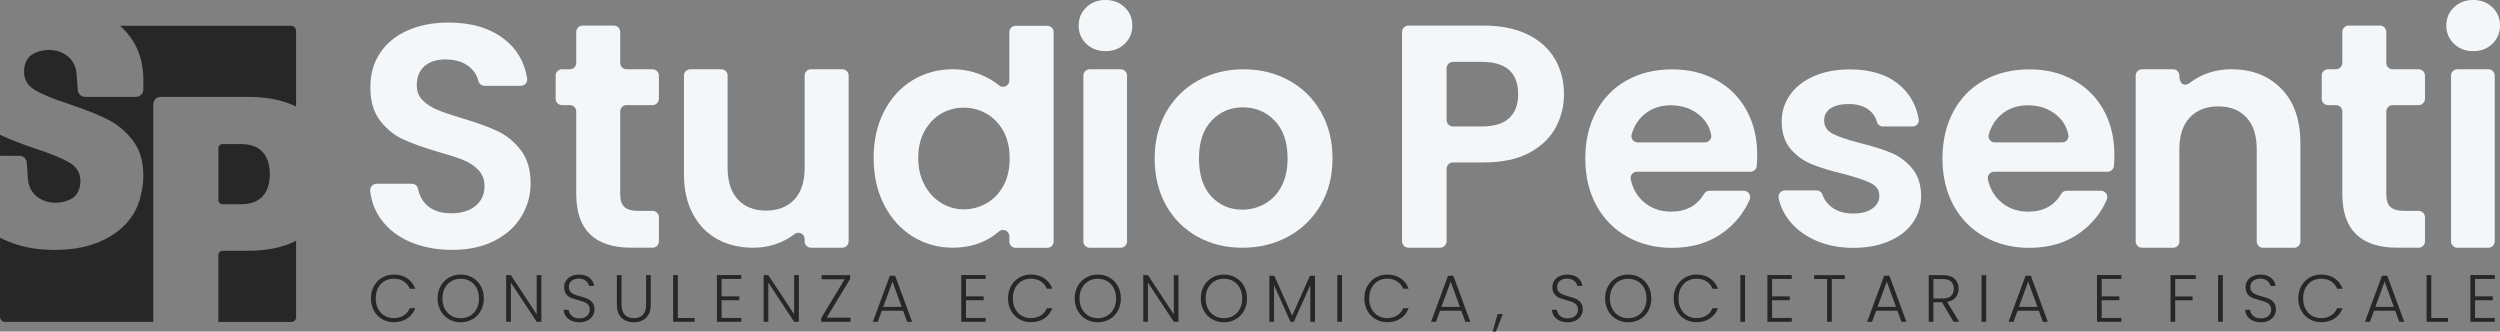<?xml version="1.0" encoding="UTF-8"?>
<svg id="Livello_2" data-name="Livello 2" xmlns="http://www.w3.org/2000/svg" viewBox="0 0 1198.5 158.95">
  <rect x="0" y="0" width="1198.5" height="158.95" fill="#808080" stroke="none"/>
  <defs>
    <style>
      .cls-1 {
        fill: #262726;
      }

      .cls-1, .cls-2 {
        stroke-width: 0px;
      }

      .cls-2 {
        fill: #f4f7f9;
      }
    </style>
  </defs>
  <g id="Livello_1-2" data-name="Livello 1">
    <g>
      <g>
        <path class="cls-1" d="m104.68,122.22v32.1h35.05c1.23,0,2.22-1,2.22-2.22v-36.68c-6.24,3.2-13.93,4.8-23.05,4.8h-12.22c-1.11,0-2,.9-2,2"/>
        <path class="cls-1" d="m118.9,46.43c9.07,0,16.76,1.55,23.05,4.65V14.8c0-1.34-1.09-2.43-2.43-2.43H57.56c1.77,1.58,3.38,3.33,4.81,5.25,3.9,5.23,6,11.5,6.32,18.8h.03v6.48c0,1.95-1.58,3.53-3.53,3.53h-24.39c-1.85,0-3.39-1.43-3.52-3.27l-.53-7.24c-.22-3.73-1.59-6.67-4.12-8.82-2.38-2.02-5.4-3.07-9.04-3.19-3.8.12-6.84,1.07-9.1,2.87,0,0-.01.01-.02.02-1.95,1.8-2.94,4.35-2.94,7.64,0,3.74,1.76,6.65,5.27,8.74,3.52,2.09,9.01,4.34,16.48,6.76,7.47,2.53,13.54,4.94,18.21,7.25,4.67,2.31,8.71,5.66,12.12,10.05,3.4,4.4,5.11,10.05,5.11,16.98,0,2.94-.34,5.76-1,8.46-1.42,7.35-5.09,13.35-11.03,17.99-5.69,4.45-12.65,7.27-20.86,8.47-.02,0-.04,0-.06,0-.34.05-.68.1-1.02.14-2.62.35-5.36.52-8.23.52-.07,0-.13,0-.2,0-.04,0-.09,0-.13,0-.23,0-.45,0-.68-.01-.25,0-.5,0-.74-.01-7-.13-13.23-1.2-18.69-3.23-.78-.27-1.54-.56-2.3-.87-1.31-.54-2.57-1.12-3.77-1.76v37.96c0,1.34,1.09,2.43,2.43,2.43h71.04V49.96c0-1.95,1.58-3.53,3.53-3.53h41.89Z"/>
        <path class="cls-1" d="m13.33,85.2c.22,3.73,1.59,6.68,4.12,8.82,2.38,2.02,5.4,3.07,9.04,3.19,3.79-.12,6.83-1.06,9.09-2.86,0,0,.02-.01.03-.02,1.95-1.8,2.94-4.35,2.94-7.64,0-3.74-1.76-6.65-5.27-8.73-3.52-2.09-9.01-4.34-16.48-6.76-6.74-2.28-12.33-4.47-16.79-6.57v10.07h9.32c1.86,0,3.4,1.44,3.52,3.29l.49,7.22Z"/>
        <path class="cls-1" d="m125.87,72.83c-2.31-2.51-5.83-3.77-10.54-3.77h-8.64c-1.11,0-2,.9-2,2v24.86c0,1.11.9,2,2,2h8.64c4.72,0,8.23-1.26,10.54-3.77,2.31-2.51,3.47-6.07,3.47-10.66s-1.16-8.14-3.47-10.66"/>
      </g>
      <g>
        <path class="cls-2" d="m196.68,115.99c-5.94-2.54-10.65-6.2-14.1-10.98-2.82-3.9-4.53-8.37-5.11-13.43-.21-1.85,1.2-3.49,3.07-3.49h16.94c1.47,0,2.67,1.07,2.96,2.51.64,3.2,2.08,5.82,4.32,7.85,2.79,2.54,6.63,3.81,11.51,3.81s8.89-1.19,11.74-3.58c2.84-2.39,4.27-5.51,4.27-9.37,0-3.15-.97-5.74-2.9-7.78-1.93-2.03-4.34-3.63-7.24-4.8-2.9-1.17-6.89-2.46-11.97-3.89-6.91-2.03-12.53-4.04-16.84-6.02-4.32-1.98-8.03-4.98-11.13-8.99-3.1-4.01-4.65-9.38-4.65-16.08,0-6.3,1.57-11.79,4.73-16.46,3.15-4.67,7.57-8.26,13.26-10.75,5.69-2.49,12.19-3.73,19.51-3.73,10.98,0,19.89,2.67,26.75,8,5.96,4.63,9.59,10.86,10.91,18.67.32,1.91-1.11,3.66-3.04,3.66h-17.34c-1.41,0-2.66-.94-2.98-2.31-.62-2.64-2.06-4.89-4.32-6.76-2.9-2.39-6.73-3.58-11.51-3.58-4.17,0-7.5,1.07-9.99,3.2-2.49,2.13-3.73,5.24-3.73,9.3,0,2.85.94,5.21,2.82,7.09,1.88,1.88,4.22,3.41,7.01,4.57,2.79,1.17,6.73,2.52,11.81,4.04,6.91,2.03,12.55,4.07,16.92,6.1,4.37,2.03,8.13,5.08,11.28,9.15,3.15,4.07,4.73,9.4,4.73,16.01,0,5.69-1.47,10.98-4.42,15.85-2.95,4.88-7.27,8.77-12.96,11.66-5.69,2.9-12.45,4.34-20.27,4.34-7.42,0-14.1-1.27-20.05-3.81"/>
        <path class="cls-2" d="m300.36,50.4c-1.68,0-3.03,1.36-3.03,3.03v39.74c0,2.79.67,4.81,2.02,6.06,1.35,1.25,3.61,1.87,6.81,1.87h6.69c1.68,0,3.03,1.36,3.03,3.03v11.58c0,1.68-1.36,3.03-3.03,3.03h-10.13c-17.65,0-26.47-8.57-26.47-25.73v-39.59c0-1.68-1.36-3.03-3.03-3.03h-3.81c-1.68,0-3.03-1.36-3.03-3.03v-11.13c0-1.68,1.36-3.03,3.03-3.03h3.81c1.68,0,3.03-1.36,3.03-3.03v-14.88c0-1.67,1.36-3.03,3.03-3.03h15.02c1.67,0,3.03,1.36,3.03,3.03v14.88c0,1.68,1.36,3.03,3.03,3.03h12.48c1.68,0,3.03,1.36,3.03,3.03v11.13c0,1.68-1.36,3.03-3.03,3.03h-12.48Z"/>
        <path class="cls-2" d="m1147.02,50.4c-1.68,0-3.03,1.36-3.03,3.03v39.74c0,2.79.67,4.81,2.02,6.06,1.35,1.25,3.61,1.87,6.81,1.87h6.69c1.68,0,3.03,1.36,3.03,3.03v11.58c0,1.68-1.36,3.03-3.03,3.03h-10.13c-17.65,0-26.47-8.57-26.47-25.73v-39.59c0-1.68-1.36-3.03-3.03-3.03h-3.81c-1.68,0-3.03-1.36-3.03-3.03v-11.13c0-1.68,1.36-3.03,3.03-3.03h3.81c1.68,0,3.03-1.36,3.03-3.03v-14.88c0-1.67,1.36-3.03,3.03-3.03h15.02c1.67,0,3.03,1.36,3.03,3.03v14.88c0,1.68,1.36,3.03,3.03,3.03h12.48c1.68,0,3.03,1.36,3.03,3.03v11.13c0,1.68-1.36,3.03-3.03,3.03h-12.48Z"/>
        <path class="cls-2" d="m406.83,36.24v79.48c0,1.67-1.36,3.03-3.03,3.03h-15.02c-1.68,0-3.03-1.36-3.03-3.03v-1.11c0-2.54-2.92-3.93-4.92-2.36-1.69,1.32-3.56,2.46-5.62,3.43-4.34,2.04-9.05,3.07-14.13,3.07-6.48,0-12.21-1.37-17.2-4.11-4.99-2.74-8.9-6.78-11.74-12.11-2.84-5.33-4.26-11.69-4.26-19.07v-47.22c0-1.68,1.36-3.03,3.03-3.03h14.87c1.68,0,3.03,1.36,3.03,3.03v44.23c0,6.58,1.65,11.64,4.94,15.18,3.29,3.54,7.78,5.31,13.46,5.31s10.32-1.77,13.61-5.31c3.29-3.54,4.93-8.6,4.93-15.18v-44.23c0-1.68,1.36-3.03,3.03-3.03h15.02c1.68,0,3.03,1.36,3.03,3.03"/>
        <path class="cls-2" d="m423.83,53.4c3.34-6.48,7.9-11.47,13.69-14.96,5.78-3.49,12.21-5.24,19.29-5.24,5.38,0,10.52,1.17,15.4,3.51,2.51,1.21,4.76,2.62,6.75,4.23,1.97,1.6,4.92.18,4.92-2.36V15.4c0-1.67,1.36-3.03,3.03-3.03h15.17c1.68,0,3.03,1.36,3.03,3.03v100.38c0,1.68-1.36,3.03-3.03,3.03h-15.17c-1.68,0-3.03-1.36-3.03-3.03v-2.52c0-2.63-3.08-3.97-5.06-2.25-1.73,1.5-3.68,2.83-5.86,3.99-4.69,2.49-10.12,3.74-16.3,3.74-6.98,0-13.36-1.8-19.14-5.38-5.78-3.59-10.35-8.65-13.69-15.18-3.34-6.53-5.01-14.03-5.01-22.51s1.67-15.8,5.01-22.28m57.21,9.5c-2-3.64-4.69-6.43-8.08-8.37-3.39-1.94-7.03-2.92-10.92-2.92s-7.48.95-10.77,2.84c-3.29,1.9-5.96,4.66-8,8.3-2.05,3.64-3.07,7.95-3.07,12.94s1.02,9.35,3.07,13.09c2.04,3.74,4.73,6.61,8.08,8.6,3.34,2,6.9,2.99,10.69,2.99s7.53-.97,10.92-2.92c3.39-1.94,6.08-4.73,8.08-8.37,1.99-3.64,2.99-8,2.99-13.09s-1-9.45-2.99-13.09"/>
        <path class="cls-2" d="m520.78,21.01c-2.45-2.34-3.67-5.26-3.67-8.75s1.22-6.4,3.67-8.75c2.44-2.34,5.51-3.51,9.2-3.51s6.75,1.17,9.2,3.51c2.44,2.34,3.66,5.26,3.66,8.75s-1.22,6.41-3.66,8.75c-2.44,2.35-5.51,3.51-9.2,3.51s-6.76-1.17-9.2-3.51m19.52,15.23v79.48c0,1.67-1.36,3.03-3.03,3.03h-14.87c-1.67,0-3.03-1.36-3.03-3.03V36.24c0-1.68,1.36-3.03,3.03-3.03h14.87c1.68,0,3.03,1.36,3.03,3.03"/>
        <path class="cls-2" d="m1176.44,21.01c-2.45-2.34-3.67-5.26-3.67-8.75s1.22-6.4,3.67-8.75c2.44-2.34,5.51-3.51,9.2-3.51s6.75,1.17,9.2,3.51c2.44,2.34,3.66,5.26,3.66,8.75s-1.22,6.41-3.66,8.75c-2.44,2.35-5.51,3.51-9.2,3.51s-6.76-1.17-9.2-3.51m19.52,15.23v79.48c0,1.67-1.36,3.03-3.03,3.03h-14.87c-1.67,0-3.03-1.36-3.03-3.03V36.24c0-1.68,1.36-3.03,3.03-3.03h14.87c1.68,0,3.03,1.36,3.03,3.03"/>
        <path class="cls-2" d="m574.04,113.45c-6.38-3.54-11.39-8.55-15.03-15.03-3.64-6.48-5.46-13.96-5.46-22.43s1.87-15.95,5.61-22.43c3.74-6.48,8.85-11.49,15.33-15.03,6.48-3.54,13.71-5.31,21.69-5.31s15.2,1.77,21.69,5.31c6.48,3.54,11.59,8.55,15.33,15.03,3.74,6.48,5.61,13.96,5.61,22.43s-1.92,15.95-5.76,22.43c-3.84,6.48-9.03,11.49-15.55,15.03-6.53,3.54-13.83,5.31-21.91,5.31s-15.16-1.77-21.54-5.31m32.23-15.7c3.34-1.85,6.01-4.61,8-8.3,1.99-3.69,2.99-8.18,2.99-13.46,0-7.87-2.07-13.93-6.21-18.17-4.14-4.24-9.2-6.36-15.18-6.36s-10.99,2.12-15.03,6.36c-4.04,4.24-6.06,10.3-6.06,18.17s1.97,13.94,5.91,18.17c3.94,4.24,8.9,6.36,14.88,6.36,3.79,0,7.35-.92,10.69-2.77"/>
        <path class="cls-2" d="m745.73,61.24c-2.7,4.98-6.92,9-12.66,12.05-5.75,3.05-12.99,4.58-21.74,4.58h-14.76c-1.71,0-3.09,1.39-3.09,3.09v34.7c0,1.71-1.39,3.09-3.09,3.09h-15.17c-1.71,0-3.09-1.39-3.09-3.09V15.36c0-1.71,1.39-3.09,3.09-3.09h36.12c8.24,0,15.26,1.43,21.05,4.27,5.8,2.85,10.15,6.77,13.04,11.75,2.9,4.98,4.35,10.63,4.35,16.93,0,5.7-1.35,11.04-4.04,16.02m-22.2-4.65c2.85-2.69,4.27-6.48,4.27-11.37,0-10.37-5.8-15.56-17.39-15.56h-13.84c-1.71,0-3.09,1.39-3.09,3.09v24.78c0,1.71,1.39,3.09,3.09,3.09h13.84c5.9,0,10.27-1.35,13.12-4.04"/>
        <path class="cls-2" d="m839.13,82.32h-54.39c-1.93,0-3.39,1.79-2.97,3.67.93,4.26,2.84,7.72,5.74,10.39,3.69,3.39,8.23,5.09,13.61,5.09,7.19,0,12.46-2.86,15.82-8.57.53-.91,1.53-1.45,2.58-1.45h16.46c2.17,0,3.65,2.23,2.8,4.22-2.61,6.1-6.69,11.24-12.23,15.44-6.78,5.14-15.11,7.7-24.98,7.7-7.98,0-15.13-1.77-21.46-5.31-6.33-3.54-11.27-8.55-14.81-15.03-3.54-6.48-5.31-13.96-5.31-22.43s1.74-16.1,5.24-22.58c3.49-6.48,8.37-11.47,14.66-14.96,6.28-3.49,13.51-5.24,21.69-5.24s14.93,1.7,21.16,5.09c6.23,3.39,11.07,8.2,14.51,14.43,3.44,6.23,5.16,13.39,5.16,21.46,0,1.91-.08,3.71-.24,5.38-.15,1.54-1.47,2.7-3.02,2.7m-21.78-14.06c1.88,0,3.35-1.71,2.99-3.56-.73-3.76-2.55-6.88-5.47-9.37-3.79-3.24-8.43-4.86-13.91-4.86-5.19,0-9.55,1.57-13.09,4.71-2.69,2.38-4.58,5.47-5.69,9.26-.56,1.92.93,3.83,2.93,3.83h32.23Z"/>
        <path class="cls-2" d="m870.15,115.15c-5.38-2.44-9.65-5.76-12.79-9.95-2.37-3.16-3.93-6.58-4.68-10.26-.39-1.88,1.06-3.65,2.98-3.65h15.15c1.31,0,2.53.8,2.92,2.05.71,2.29,2.14,4.25,4.27,5.88,2.74,2.09,6.16,3.14,10.24,3.14s7.1-.8,9.35-2.39c2.24-1.59,3.37-3.64,3.37-6.13,0-2.69-1.37-4.71-4.11-6.06-2.74-1.35-7.1-2.82-13.09-4.41-6.18-1.49-11.24-3.04-15.18-4.64-3.94-1.59-7.33-4.04-10.17-7.33-2.84-3.29-4.26-7.73-4.26-13.31,0-4.58,1.32-8.77,3.96-12.56,2.64-3.79,6.43-6.78,11.37-8.97,4.94-2.19,10.74-3.29,17.42-3.29,9.87,0,17.75,2.47,23.63,7.4,5.04,4.23,8.15,9.73,9.31,16.5.31,1.82-1.15,3.47-3,3.47h-14.1c-1.33,0-2.56-.86-2.9-2.14-.61-2.3-1.86-4.21-3.74-5.71-2.44-1.94-5.71-2.92-9.8-2.92-3.79,0-6.71.7-8.75,2.09-2.05,1.4-3.07,3.34-3.07,5.83,0,2.79,1.4,4.91,4.19,6.36,2.79,1.45,7.13,2.92,13.01,4.41,5.98,1.5,10.92,3.04,14.81,4.64,3.89,1.6,7.25,4.06,10.1,7.4,2.84,3.34,4.31,7.75,4.41,13.24,0,4.79-1.32,9.07-3.96,12.86-2.64,3.79-6.43,6.76-11.37,8.9-4.93,2.14-10.69,3.22-17.27,3.22s-12.86-1.22-18.25-3.66"/>
        <path class="cls-2" d="m1010.36,82.32h-54.39c-1.93,0-3.39,1.79-2.97,3.67.93,4.26,2.84,7.72,5.74,10.39,3.69,3.39,8.23,5.09,13.61,5.09,7.19,0,12.46-2.86,15.82-8.57.53-.91,1.53-1.45,2.58-1.45h16.46c2.17,0,3.65,2.23,2.8,4.22-2.61,6.1-6.69,11.24-12.23,15.44-6.78,5.14-15.11,7.7-24.98,7.7-7.98,0-15.13-1.77-21.46-5.31-6.33-3.54-11.27-8.55-14.81-15.03-3.54-6.48-5.31-13.96-5.31-22.43s1.74-16.1,5.24-22.58c3.49-6.48,8.37-11.47,14.66-14.96,6.28-3.49,13.51-5.24,21.69-5.24s14.93,1.7,21.16,5.09c6.23,3.39,11.07,8.2,14.51,14.43,3.44,6.23,5.16,13.39,5.16,21.46,0,1.91-.08,3.71-.25,5.38-.15,1.54-1.47,2.7-3.02,2.7m-21.78-14.06c1.88,0,3.35-1.71,2.99-3.56-.73-3.76-2.55-6.88-5.47-9.37-3.79-3.24-8.43-4.86-13.91-4.86-5.19,0-9.55,1.57-13.09,4.71-2.69,2.38-4.58,5.47-5.69,9.26-.56,1.92.93,3.83,2.93,3.83h32.23Z"/>
        <path class="cls-2" d="m1093.69,42.55c6.08,6.23,9.12,14.93,9.12,26.1v47.09c0,1.67-1.36,3.03-3.03,3.03h-14.87c-1.68,0-3.03-1.36-3.03-3.03v-44.25c0-6.58-1.64-11.64-4.94-15.18-3.29-3.54-7.78-5.31-13.46-5.31s-10.35,1.77-13.68,5.31c-3.34,3.54-5.01,8.6-5.01,15.18v44.25c0,1.67-1.36,3.03-3.03,3.03h-14.87c-1.68,0-3.03-1.36-3.03-3.03V36.24c0-1.68,1.36-3.03,3.03-3.03h14.87c1.68,0,3.03,1.36,3.03,3.03,0,4.64,2.91,5.13,4.91,3.57,1.75-1.36,3.68-2.54,5.79-3.54,4.34-2.04,9.1-3.06,14.28-3.06,9.87,0,17.85,3.12,23.93,9.35"/>
      </g>
      <g>
        <path class="cls-1" d="m179.26,137.16c.96-1.74,2.27-3.09,3.94-4.07,1.67-.97,3.52-1.46,5.57-1.46,2.5,0,4.64.59,6.42,1.78,1.78,1.18,3.08,2.86,3.89,5.01h-2.62c-.64-1.51-1.62-2.7-2.93-3.55-1.31-.85-2.9-1.28-4.75-1.28-1.64,0-3.12.38-4.43,1.15-1.31.77-2.34,1.87-3.09,3.31-.75,1.44-1.12,3.11-1.12,5.01s.37,3.57,1.12,4.99c.75,1.43,1.78,2.53,3.09,3.3,1.31.77,2.79,1.15,4.43,1.15,1.86,0,3.44-.42,4.75-1.26,1.31-.84,2.29-2.01,2.93-3.5h2.62c-.81,2.13-2.11,3.79-3.91,4.96-1.79,1.17-3.93,1.76-6.4,1.76-2.05,0-3.91-.49-5.57-1.46-1.67-.97-2.98-2.32-3.94-4.05-.96-1.73-1.44-3.69-1.44-5.89s.48-4.17,1.44-5.91"/>
        <path class="cls-1" d="m215.23,153.04c-1.69-.97-3.01-2.33-3.99-4.07-.97-1.74-1.46-3.71-1.46-5.91s.48-4.17,1.46-5.91c.97-1.74,2.3-3.09,3.99-4.06,1.69-.97,3.56-1.46,5.63-1.46s3.98.48,5.67,1.46c1.69.97,3.01,2.33,3.97,4.06.96,1.74,1.44,3.71,1.44,5.91s-.48,4.17-1.44,5.91c-.96,1.74-2.28,3.1-3.97,4.07-1.69.97-3.57,1.46-5.67,1.46s-3.95-.49-5.63-1.46m10.12-1.65c1.32-.77,2.37-1.87,3.14-3.31.77-1.44,1.15-3.11,1.15-5.01s-.38-3.56-1.15-4.99c-.77-1.43-1.81-2.53-3.14-3.3-1.32-.77-2.82-1.15-4.48-1.15s-3.16.38-4.48,1.15c-1.32.77-2.37,1.87-3.14,3.3-.77,1.43-1.15,3.1-1.15,4.99s.38,3.57,1.15,5.01c.77,1.44,1.81,2.55,3.14,3.31,1.32.77,2.82,1.15,4.48,1.15s3.16-.38,4.48-1.15"/>
        <polygon class="cls-1" points="259.53 154.27 257.29 154.27 244.9 135.45 244.9 154.27 242.66 154.27 242.66 131.9 244.9 131.9 257.29 150.69 257.29 131.9 259.53 131.9 259.53 154.27"/>
        <path class="cls-1" d="m273.91,153.73c-1.12-.51-2-1.23-2.64-2.14-.64-.92-.98-1.94-1.03-3.07h2.37c.11,1.09.59,2.04,1.44,2.86.85.82,2.1,1.23,3.75,1.23,1.52,0,2.72-.39,3.6-1.17.89-.78,1.33-1.77,1.33-2.96,0-.96-.25-1.73-.74-2.32-.49-.59-1.1-1.02-1.82-1.31-.73-.29-1.73-.6-3.01-.95-1.49-.4-2.68-.8-3.55-1.18-.88-.38-1.62-.98-2.24-1.79-.62-.81-.93-1.91-.93-3.3,0-1.15.3-2.18.9-3.09.6-.91,1.44-1.62,2.53-2.13,1.09-.51,2.34-.77,3.74-.77,2.07,0,3.74.51,5.01,1.52,1.27,1.01,2,2.32,2.19,3.92h-2.43c-.15-.92-.65-1.73-1.51-2.45s-2-1.07-3.46-1.07c-1.34,0-2.46.36-3.36,1.07-.9.71-1.34,1.69-1.34,2.93,0,.94.25,1.7.74,2.27.49.57,1.1,1.01,1.84,1.31.74.3,1.73.62,2.99.96,1.45.4,2.62.81,3.52,1.2.9.39,1.65,1,2.27,1.81.62.81.93,1.9.93,3.27,0,1.05-.28,2.04-.83,2.98-.55.94-1.38,1.7-2.47,2.27-1.09.58-2.39.86-3.91.86s-2.77-.26-3.89-.77"/>
        <path class="cls-1" d="m297.96,131.9v14.09c0,2.22.53,3.86,1.58,4.93,1.06,1.07,2.5,1.6,4.34,1.6s3.27-.53,4.31-1.58c1.03-1.06,1.55-2.71,1.55-4.95v-14.09h2.24v14.05c0,2.84-.75,4.97-2.26,6.4-1.51,1.43-3.46,2.15-5.87,2.15s-4.37-.72-5.87-2.15c-1.5-1.43-2.26-3.56-2.26-6.4v-14.05h2.24Z"/>
        <polygon class="cls-1" points="324.94 152.45 332.97 152.45 332.97 154.27 322.7 154.27 322.7 131.9 324.94 131.9 324.94 152.45"/>
        <polygon class="cls-1" points="345.93 133.72 345.93 142.08 354.41 142.08 354.41 143.93 345.93 143.93 345.93 152.42 355.37 152.42 355.37 154.27 343.69 154.27 343.69 131.86 355.37 131.86 355.37 133.72 345.93 133.72"/>
        <polygon class="cls-1" points="382.96 154.27 380.72 154.27 368.33 135.45 368.33 154.27 366.09 154.27 366.09 131.9 368.33 131.9 380.72 150.69 380.72 131.9 382.96 131.9 382.96 154.27"/>
        <polygon class="cls-1" points="396.3 152.29 407.73 152.29 407.73 154.27 393.68 154.27 393.68 152.48 404.94 133.88 393.87 133.88 393.87 131.9 407.57 131.9 407.57 133.69 396.3 152.29"/>
        <path class="cls-1" d="m432.94,148.96h-10.18l-1.95,5.31h-2.37l8.16-22.09h2.53l8.13,22.09h-2.37l-1.95-5.31Zm-.67-1.86l-4.42-12.1-4.42,12.1h8.84Z"/>
        <polygon class="cls-1" points="463.08 133.72 463.08 142.08 471.56 142.08 471.56 143.93 463.08 143.93 463.08 152.42 472.52 152.42 472.52 154.27 460.84 154.27 460.84 131.86 472.52 131.86 472.52 133.72 463.08 133.72"/>
        <path class="cls-1" d="m484.68,137.16c.96-1.74,2.27-3.09,3.94-4.07,1.67-.97,3.52-1.46,5.57-1.46,2.5,0,4.64.59,6.42,1.78,1.78,1.18,3.08,2.86,3.89,5.01h-2.62c-.64-1.51-1.62-2.7-2.93-3.55-1.31-.85-2.9-1.28-4.75-1.28-1.64,0-3.12.38-4.43,1.15-1.31.77-2.34,1.87-3.09,3.31-.75,1.44-1.12,3.11-1.12,5.01s.37,3.57,1.12,4.99c.75,1.43,1.78,2.53,3.09,3.3,1.31.77,2.79,1.15,4.43,1.15,1.86,0,3.44-.42,4.75-1.26,1.31-.84,2.29-2.01,2.93-3.5h2.62c-.81,2.13-2.11,3.79-3.91,4.96-1.79,1.17-3.93,1.76-6.4,1.76-2.05,0-3.91-.49-5.57-1.46-1.67-.97-2.98-2.32-3.94-4.05-.96-1.73-1.44-3.69-1.44-5.89s.48-4.17,1.44-5.91"/>
        <path class="cls-1" d="m520.65,153.04c-1.69-.97-3.01-2.33-3.99-4.07-.97-1.74-1.46-3.71-1.46-5.91s.48-4.17,1.46-5.91c.97-1.74,2.3-3.09,3.99-4.06,1.69-.97,3.56-1.46,5.63-1.46s3.98.48,5.67,1.46c1.69.97,3.01,2.33,3.97,4.06.96,1.74,1.44,3.71,1.44,5.91s-.48,4.17-1.44,5.91c-.96,1.74-2.28,3.1-3.97,4.07-1.69.97-3.57,1.46-5.67,1.46s-3.95-.49-5.63-1.46m10.12-1.65c1.32-.77,2.37-1.87,3.14-3.31.77-1.44,1.15-3.11,1.15-5.01s-.38-3.56-1.15-4.99c-.77-1.43-1.81-2.53-3.14-3.3-1.32-.77-2.82-1.15-4.48-1.15s-3.16.38-4.48,1.15c-1.32.77-2.37,1.87-3.14,3.3-.77,1.43-1.15,3.1-1.15,4.99s.38,3.57,1.15,5.01c.77,1.44,1.81,2.55,3.14,3.31,1.32.77,2.82,1.15,4.48,1.15s3.16-.38,4.48-1.15"/>
        <polygon class="cls-1" points="564.95 154.27 562.71 154.27 550.32 135.45 550.32 154.27 548.08 154.27 548.08 131.9 550.32 131.9 562.71 150.69 562.71 131.9 564.95 131.9 564.95 154.27"/>
        <path class="cls-1" d="m581.11,153.04c-1.69-.97-3.01-2.33-3.99-4.07-.97-1.74-1.46-3.71-1.46-5.91s.48-4.17,1.46-5.91c.97-1.74,2.3-3.09,3.99-4.06,1.69-.97,3.56-1.46,5.63-1.46s3.98.48,5.67,1.46c1.69.97,3.01,2.33,3.97,4.06.96,1.74,1.44,3.71,1.44,5.91s-.48,4.17-1.44,5.91c-.96,1.74-2.28,3.1-3.97,4.07-1.69.97-3.57,1.46-5.67,1.46s-3.95-.49-5.63-1.46m10.12-1.65c1.32-.77,2.37-1.87,3.14-3.31.77-1.44,1.15-3.11,1.15-5.01s-.38-3.56-1.15-4.99c-.77-1.43-1.81-2.53-3.14-3.3-1.32-.77-2.82-1.15-4.48-1.15s-3.16.38-4.48,1.15c-1.32.77-2.37,1.87-3.14,3.3-.77,1.43-1.15,3.1-1.15,4.99s.38,3.57,1.15,5.01c.77,1.44,1.81,2.55,3.14,3.31,1.32.77,2.82,1.15,4.48,1.15s3.16-.38,4.48-1.15"/>
        <polygon class="cls-1" points="630.4 132.18 630.4 154.27 628.16 154.27 628.16 136.63 620.28 154.27 618.65 154.27 610.77 136.7 610.77 154.27 608.53 154.27 608.53 132.18 610.9 132.18 619.45 151.33 628 132.18 630.4 132.18"/>
        <rect class="cls-1" x="641.11" y="131.9" width="2.24" height="22.38"/>
        <path class="cls-1" d="m655.51,137.16c.96-1.74,2.27-3.09,3.94-4.07,1.67-.97,3.52-1.46,5.57-1.46,2.5,0,4.64.59,6.42,1.78,1.78,1.18,3.08,2.86,3.89,5.01h-2.62c-.64-1.51-1.62-2.7-2.93-3.55-1.31-.85-2.9-1.28-4.75-1.28-1.64,0-3.12.38-4.43,1.15-1.31.77-2.34,1.87-3.09,3.31-.75,1.44-1.12,3.11-1.12,5.01s.37,3.57,1.12,4.99c.75,1.43,1.78,2.53,3.09,3.3,1.31.77,2.79,1.15,4.43,1.15,1.86,0,3.44-.42,4.75-1.26,1.31-.84,2.29-2.01,2.93-3.5h2.62c-.81,2.13-2.11,3.79-3.91,4.96-1.79,1.17-3.93,1.76-6.4,1.76-2.05,0-3.91-.49-5.57-1.46-1.67-.97-2.98-2.32-3.94-4.05-.96-1.73-1.44-3.69-1.44-5.89s.48-4.17,1.44-5.91"/>
        <path class="cls-1" d="m700.54,148.96h-10.18l-1.95,5.31h-2.37l8.16-22.09h2.53l8.13,22.09h-2.37l-1.95-5.31Zm-.67-1.86l-4.42-12.1-4.42,12.1h8.84Z"/>
        <polygon class="cls-1" points="720.44 150.56 717.12 158.95 715.58 158.95 717.95 150.56 720.44 150.56"/>
        <path class="cls-1" d="m747.68,153.73c-1.12-.51-2-1.23-2.64-2.14-.64-.92-.98-1.94-1.03-3.07h2.37c.11,1.09.59,2.04,1.44,2.86.85.82,2.1,1.23,3.75,1.23,1.52,0,2.72-.39,3.6-1.17.89-.78,1.33-1.77,1.33-2.96,0-.96-.25-1.73-.74-2.32s-1.1-1.02-1.82-1.31c-.73-.29-1.73-.6-3.01-.95-1.49-.4-2.68-.8-3.55-1.18-.88-.38-1.62-.98-2.24-1.79-.62-.81-.93-1.91-.93-3.3,0-1.15.3-2.18.9-3.09.6-.91,1.44-1.62,2.53-2.13,1.09-.51,2.34-.77,3.74-.77,2.07,0,3.74.51,5.01,1.52,1.27,1.01,2,2.32,2.19,3.92h-2.43c-.15-.92-.65-1.73-1.51-2.45s-2-1.07-3.46-1.07c-1.34,0-2.46.36-3.36,1.07-.9.71-1.34,1.69-1.34,2.93,0,.94.25,1.7.74,2.27.49.57,1.1,1.01,1.84,1.31.74.3,1.73.62,2.99.96,1.45.4,2.62.81,3.52,1.2.9.39,1.65,1,2.27,1.81.62.81.93,1.9.93,3.27,0,1.05-.28,2.04-.83,2.98-.55.94-1.38,1.7-2.47,2.27-1.09.58-2.39.86-3.91.86s-2.77-.26-3.89-.77"/>
        <path class="cls-1" d="m774.93,153.04c-1.69-.97-3.01-2.33-3.99-4.07-.97-1.74-1.46-3.71-1.46-5.91s.48-4.17,1.46-5.91c.97-1.74,2.3-3.09,3.99-4.06,1.69-.97,3.56-1.46,5.63-1.46s3.98.48,5.67,1.46c1.69.97,3.01,2.33,3.97,4.06.96,1.74,1.44,3.71,1.44,5.91s-.48,4.17-1.44,5.91c-.96,1.74-2.28,3.1-3.97,4.07-1.69.97-3.57,1.46-5.67,1.46s-3.95-.49-5.63-1.46m10.12-1.65c1.32-.77,2.37-1.87,3.14-3.31.77-1.44,1.15-3.11,1.15-5.01s-.38-3.56-1.15-4.99c-.77-1.43-1.81-2.53-3.14-3.3-1.32-.77-2.82-1.15-4.48-1.15s-3.16.38-4.48,1.15c-1.32.77-2.37,1.87-3.14,3.3-.77,1.43-1.15,3.1-1.15,4.99s.38,3.57,1.15,5.01c.77,1.44,1.81,2.55,3.14,3.31,1.32.77,2.82,1.15,4.48,1.15s3.16-.38,4.48-1.15"/>
        <path class="cls-1" d="m803.8,137.16c.96-1.74,2.27-3.09,3.94-4.07,1.67-.97,3.52-1.46,5.57-1.46,2.5,0,4.64.59,6.42,1.78,1.78,1.18,3.08,2.86,3.89,5.01h-2.62c-.64-1.51-1.62-2.7-2.93-3.55-1.31-.85-2.9-1.28-4.75-1.28-1.64,0-3.12.38-4.43,1.15-1.31.77-2.34,1.87-3.09,3.31-.75,1.44-1.12,3.11-1.12,5.01s.37,3.57,1.12,4.99c.75,1.43,1.78,2.53,3.09,3.3,1.31.77,2.79,1.15,4.43,1.15,1.86,0,3.44-.42,4.75-1.26,1.31-.84,2.29-2.01,2.93-3.5h2.62c-.81,2.13-2.11,3.79-3.91,4.96-1.79,1.17-3.93,1.76-6.4,1.76-2.05,0-3.91-.49-5.57-1.46-1.67-.97-2.98-2.32-3.94-4.05-.96-1.73-1.44-3.69-1.44-5.89s.48-4.17,1.44-5.91"/>
        <rect class="cls-1" x="834.33" y="131.9" width="2.24" height="22.38"/>
        <polygon class="cls-1" points="849.53 133.72 849.53 142.08 858.01 142.08 858.01 143.93 849.53 143.93 849.53 152.42 858.97 152.42 858.97 154.27 847.29 154.27 847.29 131.86 858.97 131.86 858.97 133.72 849.53 133.72"/>
        <polygon class="cls-1" points="884.38 131.9 884.38 133.75 878.17 133.75 878.17 154.27 875.93 154.27 875.93 133.75 869.69 133.75 869.69 131.9 884.38 131.9"/>
        <path class="cls-1" d="m909.6,148.96h-10.18l-1.95,5.31h-2.37l8.16-22.09h2.53l8.13,22.09h-2.37l-1.95-5.31Zm-.67-1.86l-4.42-12.1-4.42,12.1h8.84Z"/>
        <path class="cls-1" d="m936.54,154.27l-5.54-9.35h-4.13v9.35h-2.24v-22.38h6.72c2.5,0,4.39.6,5.68,1.79,1.29,1.2,1.94,2.76,1.94,4.71,0,1.62-.47,3-1.39,4.14-.93,1.14-2.3,1.88-4.11,2.23l5.76,9.51h-2.69Zm-9.67-11.17h4.51c1.75,0,3.07-.43,3.95-1.28.89-.85,1.33-2,1.33-3.43s-.43-2.61-1.28-3.41c-.86-.8-2.2-1.2-4.03-1.2h-4.48v9.32Z"/>
        <rect class="cls-1" x="949.95" y="131.9" width="2.24" height="22.38"/>
        <path class="cls-1" d="m977.4,148.96h-10.18l-1.95,5.31h-2.37l8.16-22.09h2.53l8.13,22.09h-2.37l-1.95-5.31Zm-.67-1.86l-4.42-12.1-4.42,12.1h8.84Z"/>
        <polygon class="cls-1" points="1007.54 133.72 1007.54 142.08 1016.02 142.08 1016.02 143.93 1007.54 143.93 1007.54 152.42 1016.98 152.42 1016.98 154.27 1005.3 154.27 1005.3 131.86 1016.98 131.86 1016.98 133.72 1007.54 133.72"/>
        <polygon class="cls-1" points="1052.65 131.9 1052.65 133.75 1042.79 133.75 1042.79 142.11 1051.12 142.11 1051.12 143.96 1042.79 143.96 1042.79 154.27 1040.55 154.27 1040.55 131.9 1052.65 131.9"/>
        <rect class="cls-1" x="1063.37" y="131.9" width="2.24" height="22.38"/>
        <path class="cls-1" d="m1079.99,153.73c-1.12-.51-2-1.23-2.64-2.14-.64-.92-.98-1.94-1.03-3.07h2.37c.11,1.09.59,2.04,1.44,2.86.85.82,2.1,1.23,3.75,1.23,1.52,0,2.72-.39,3.6-1.17.89-.78,1.33-1.77,1.33-2.96,0-.96-.25-1.73-.74-2.32s-1.1-1.02-1.82-1.31c-.73-.29-1.73-.6-3.01-.95-1.49-.4-2.68-.8-3.55-1.18-.88-.38-1.62-.98-2.24-1.79-.62-.81-.93-1.91-.93-3.3,0-1.15.3-2.18.9-3.09.6-.91,1.44-1.62,2.53-2.13,1.09-.51,2.34-.77,3.74-.77,2.07,0,3.74.51,5.01,1.52,1.27,1.01,2,2.32,2.19,3.92h-2.43c-.15-.92-.65-1.73-1.51-2.45-.85-.71-2-1.07-3.46-1.07-1.34,0-2.46.36-3.36,1.07-.9.71-1.34,1.69-1.34,2.93,0,.94.25,1.7.74,2.27.49.57,1.1,1.01,1.84,1.31.74.3,1.73.62,2.99.96,1.45.4,2.62.81,3.52,1.2.9.39,1.65,1,2.27,1.81.62.81.93,1.9.93,3.27,0,1.05-.28,2.04-.83,2.98-.55.94-1.38,1.7-2.47,2.27-1.09.58-2.39.86-3.91.86s-2.77-.26-3.89-.77"/>
        <path class="cls-1" d="m1103.24,137.16c.96-1.74,2.27-3.09,3.94-4.07,1.67-.97,3.52-1.46,5.57-1.46,2.5,0,4.64.59,6.42,1.78,1.78,1.18,3.08,2.86,3.89,5.01h-2.62c-.64-1.51-1.62-2.7-2.93-3.55-1.31-.85-2.9-1.28-4.75-1.28-1.64,0-3.12.38-4.43,1.15-1.31.77-2.34,1.87-3.09,3.31-.75,1.44-1.12,3.11-1.12,5.01s.37,3.57,1.12,4.99c.75,1.43,1.78,2.53,3.09,3.3s2.79,1.15,4.43,1.15c1.86,0,3.44-.42,4.75-1.26,1.31-.84,2.29-2.01,2.93-3.5h2.62c-.81,2.13-2.11,3.79-3.91,4.96-1.79,1.17-3.93,1.76-6.4,1.76-2.05,0-3.91-.49-5.57-1.46-1.67-.97-2.98-2.32-3.94-4.05-.96-1.73-1.44-3.69-1.44-5.89s.48-4.17,1.44-5.91"/>
        <path class="cls-1" d="m1148.27,148.96h-10.18l-1.95,5.31h-2.37l8.16-22.09h2.53l8.13,22.09h-2.37l-1.95-5.31Zm-.67-1.86l-4.42-12.1-4.42,12.1h8.84Z"/>
        <polygon class="cls-1" points="1165.55 152.45 1173.59 152.45 1173.59 154.27 1163.31 154.27 1163.31 131.9 1165.55 131.9 1165.55 152.45"/>
        <polygon class="cls-1" points="1186.54 133.72 1186.54 142.08 1195.03 142.08 1195.03 143.93 1186.54 143.93 1186.54 152.42 1195.99 152.42 1195.99 154.27 1184.3 154.27 1184.3 131.86 1195.99 131.86 1195.99 133.72 1186.54 133.72"/>
      </g>
    </g>
  </g>
</svg>